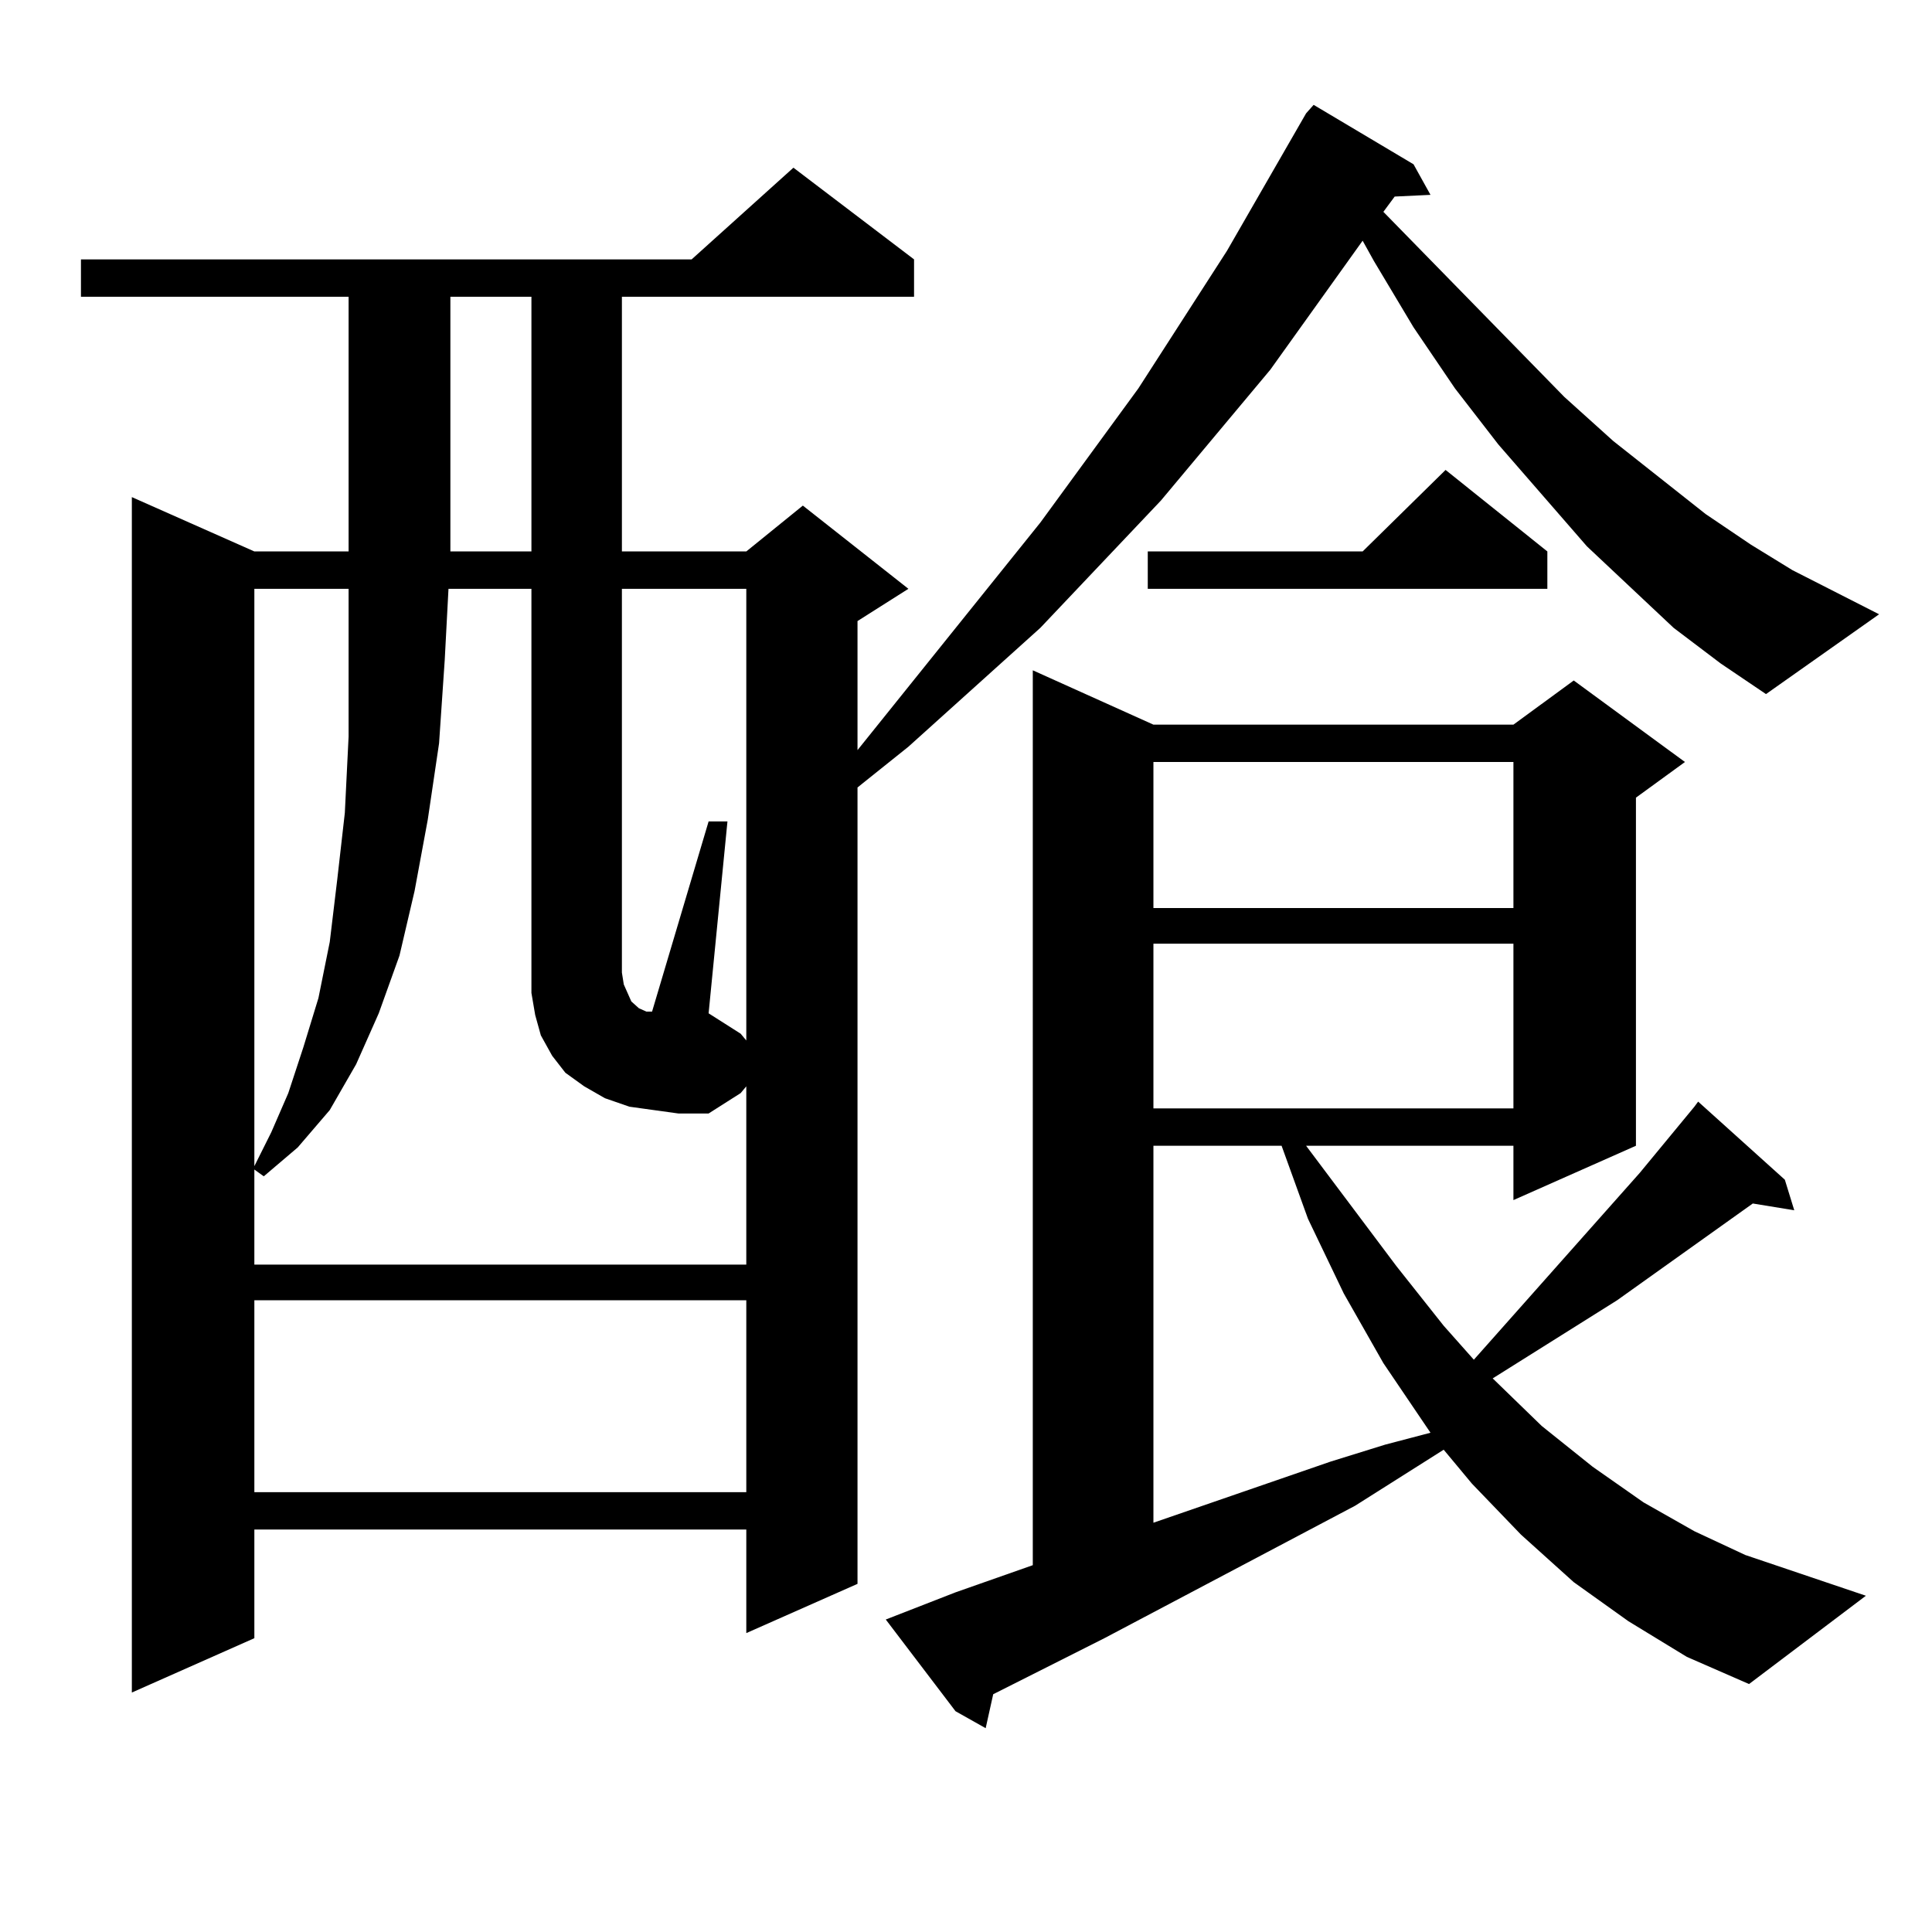 <?xml version="1.0" encoding="utf-8"?>
<!-- Generator: Adobe Illustrator 16.0.0, SVG Export Plug-In . SVG Version: 6.00 Build 0)  -->
<!DOCTYPE svg PUBLIC "-//W3C//DTD SVG 1.1//EN" "http://www.w3.org/Graphics/SVG/1.1/DTD/svg11.dtd">
<svg version="1.1" id="图层_1" xmlns="http://www.w3.org/2000/svg" xmlns:xlink="http://www.w3.org/1999/xlink" x="0px" y="0px"
	 width="1000px" height="1000px" viewBox="0 0 1000 1000" enable-background="new 0 0 1000 1000" xml:space="preserve">
<path d="M866.271,324.977l-44.877-42.188l-45.853-52.734l-22.438-29.004l-21.463-31.641l-20.487-34.277l-5.854-10.547
	l-47.804,66.797l-56.584,67.676l-62.438,65.918L470.184,386.5l-26.341,21.094v412.207l-57.56,25.488v-53.613H131.655v56.25
	l-63.413,28.125v-618.75l63.413,28.125h48.779V153.59H41.901v-19.336h316.09l52.682-47.461l62.438,47.461v19.336H321.895v131.836
	h64.389l29.268-23.73l54.633,43.066l-26.341,16.699v66.797l94.632-117.773l50.73-69.434l45.853-71.191l40.975-71.191l3.902-4.395
	l51.706,30.762l8.78,15.82l-18.536,0.879l-5.854,7.91l93.656,95.801l25.365,22.852l47.804,37.793l23.414,15.82l21.463,13.184
	l44.877,22.852l-58.535,41.309l-23.414-15.82L866.271,324.977z M338.479,574.586l-12.683-1.758l-12.683-4.395l-10.731-6.152
	l-9.756-7.031l-6.829-8.789l-5.854-10.547l-2.927-10.547l-1.951-11.426v-209.18h-42.926l-1.951,36.914l-2.927,43.066l-5.854,39.551
	l-6.829,36.914l-7.805,33.398l-10.731,29.883l-11.707,26.367l-13.658,23.73l-16.585,19.336l-17.561,14.941l-4.878-3.516v49.219
	h254.628v-92.285l-2.927,3.516l-16.585,10.547h-15.609L338.479,574.586z M131.655,304.762V603.59l8.78-17.578l8.78-20.215
	l7.805-23.73l7.805-25.488l5.854-29.004l3.902-32.52l3.902-34.277l1.951-39.551v-41.309v-35.156H131.655z M131.655,673.023v99.316
	h254.628v-99.316H131.655z M233.116,153.59v131.836h41.95V153.59H233.116z M386.283,538.551V304.762h-64.389v198.633l0.976,6.152
	l1.951,4.395l1.951,4.395l3.902,3.516l1.951,0.879l1.951,0.879h2.927l29.268-98.438h9.756l-9.756,99.316l16.585,10.547
	L386.283,538.551z M842.857,839.137l-28.292-20.215l-27.316-24.609l-25.365-26.367l-14.634-17.578l-45.853,29.004l-129.753,68.555
	l-57.56,29.004l-3.902,17.578l-15.609-8.789l-36.097-47.461l36.097-14.063l39.999-14.063V346.949l62.438,28.125h186.337
	l31.219-22.852l57.56,42.188l-25.365,18.457v180.176l-63.413,28.125v-28.125H676.032l46.828,62.402l24.39,30.762l15.609,17.578
	l85.852-96.68l28.292-34.277l1.951-2.637l44.877,40.43l4.878,15.82l-21.463-3.516l-70.242,50.098l-64.389,40.43l25.365,24.609
	l26.341,21.094l26.341,18.457l26.341,14.941l26.341,12.305l62.438,21.094l-60.486,45.703l-32.194-14.063L842.857,839.137z
	 M800.907,285.426v19.336H594.083v-19.336H705.3l42.926-42.188L800.907,285.426z M597.01,394.41v75.586h186.337V394.41H597.01z
	 M597.01,488.453v85.254h186.337v-85.254H597.01z M597.01,593.043V788.16l91.705-31.641l28.292-8.789l23.414-6.152l-24.39-36.035
	l-20.487-36.035l-18.536-38.672l-13.658-37.793H597.01z"/>
</svg>
